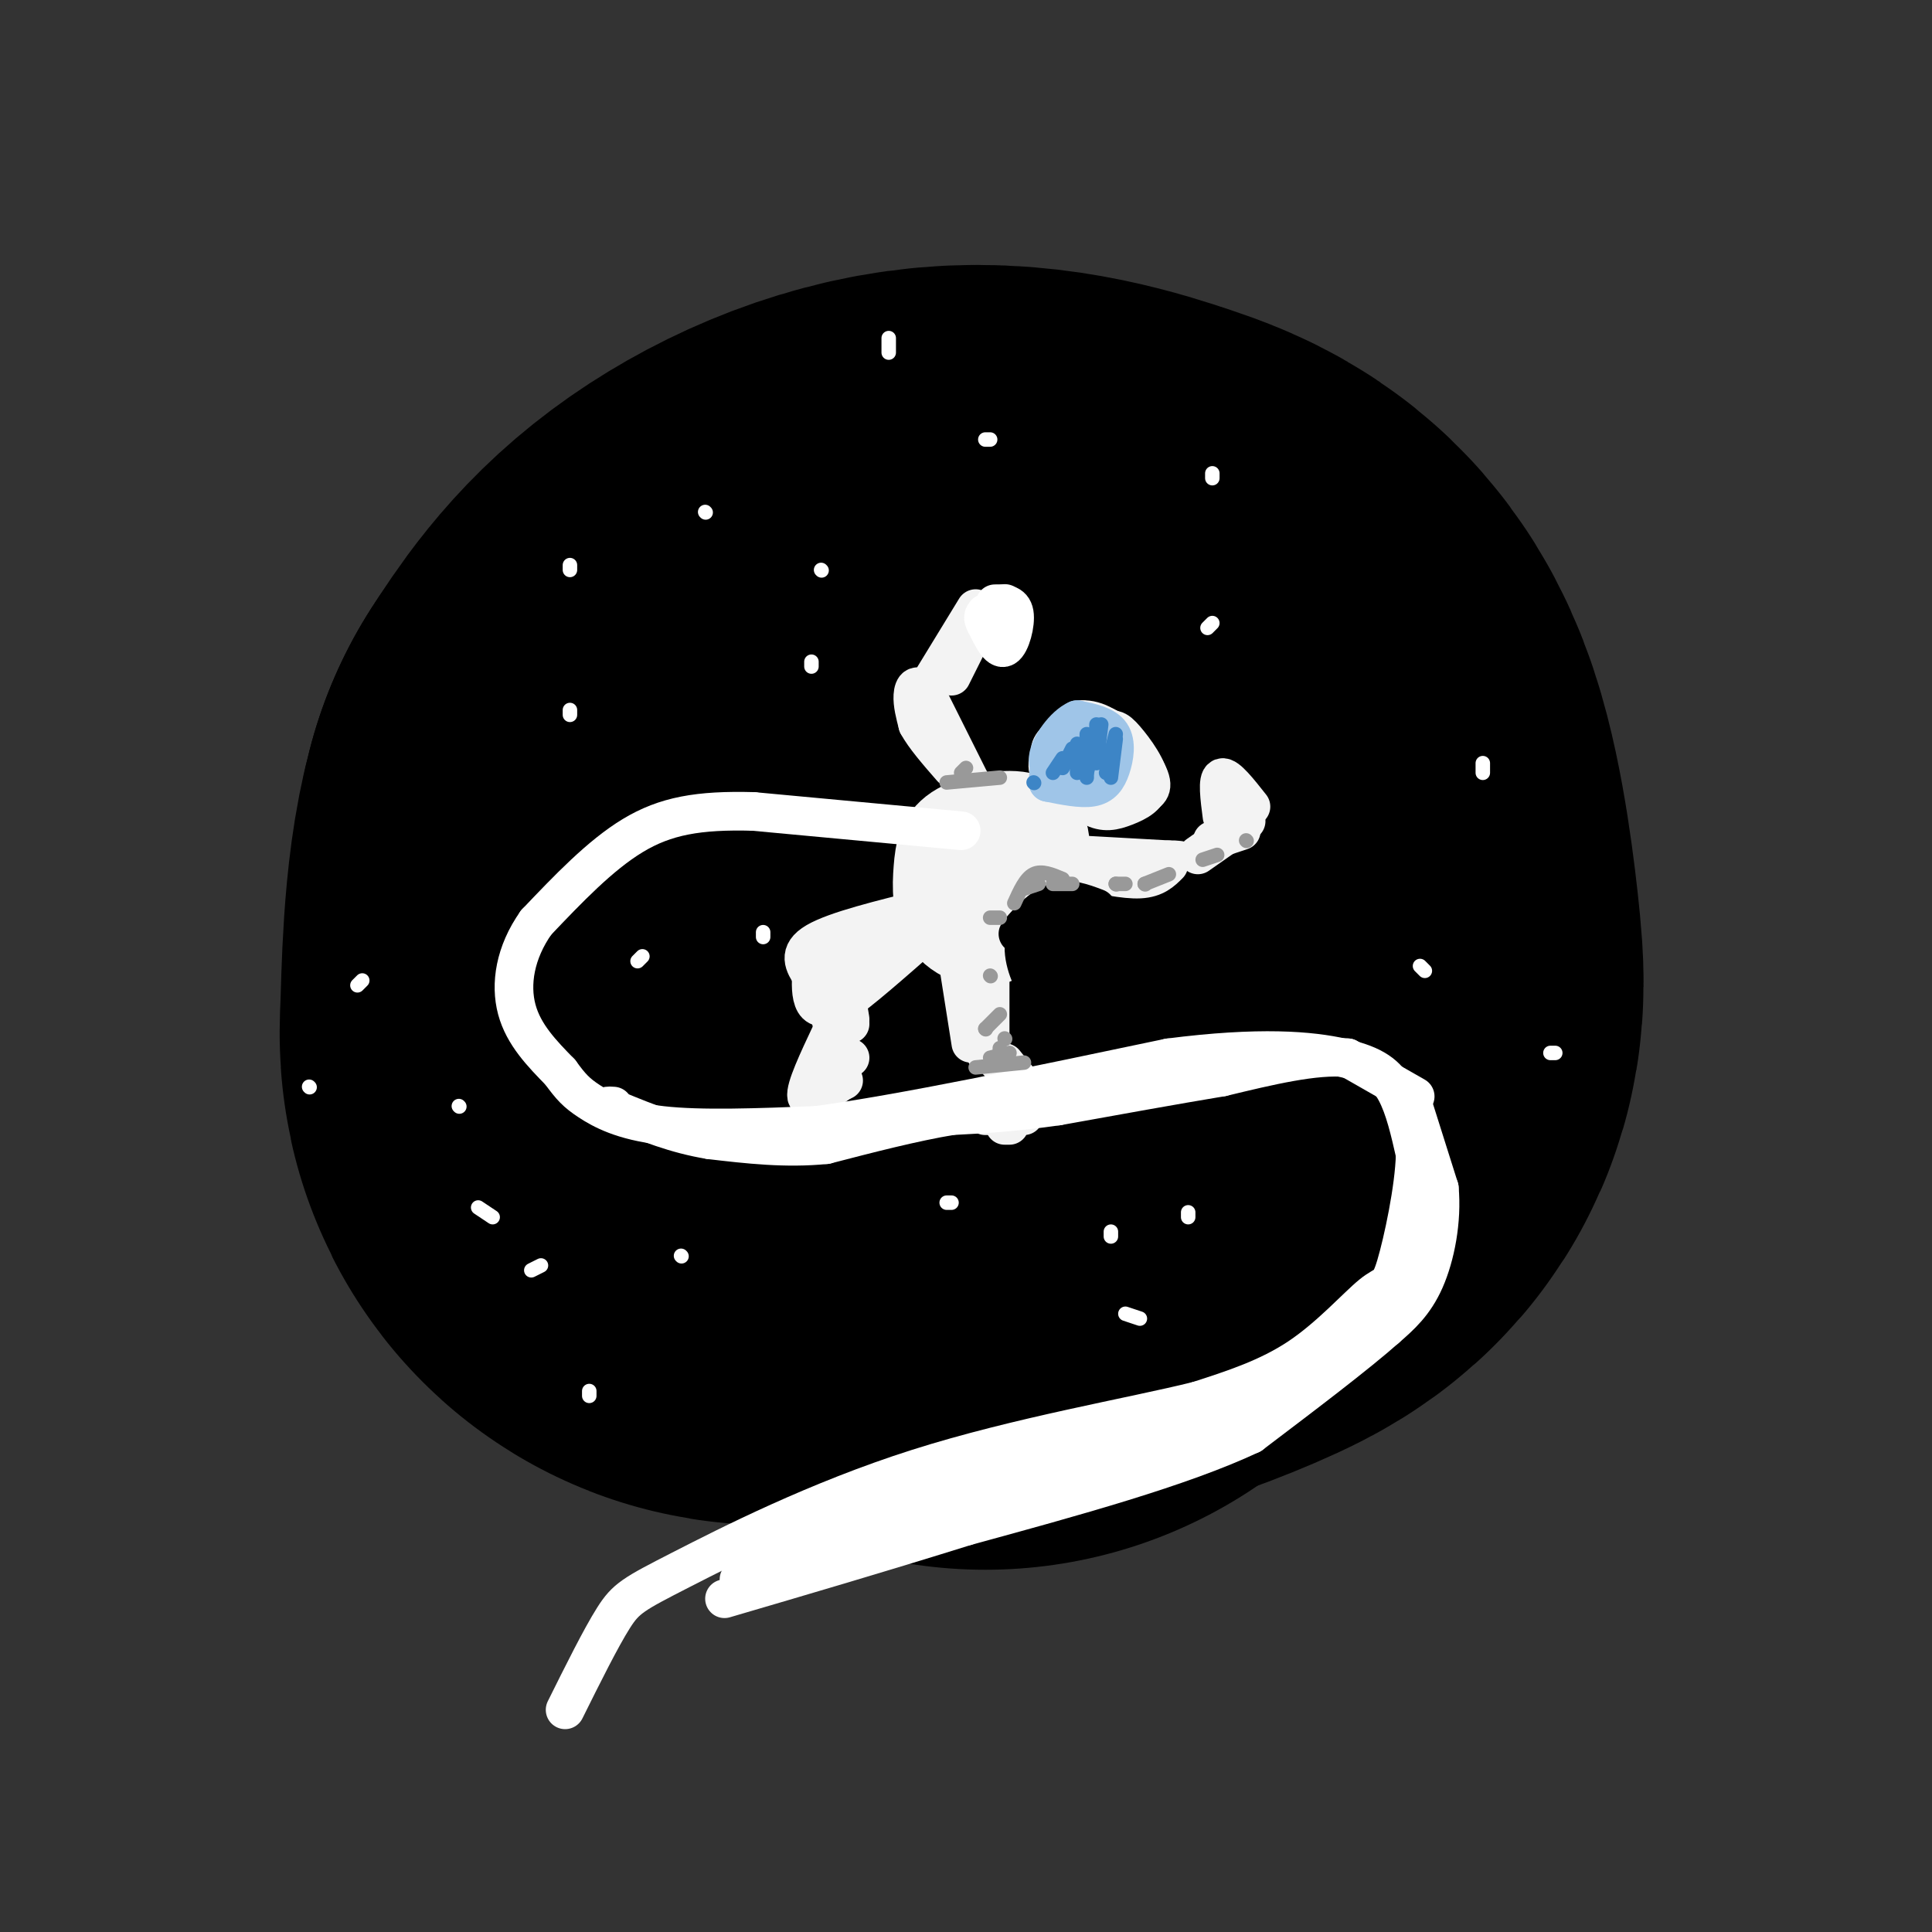 <svg viewBox='0 0 400 400' version='1.1' xmlns='http://www.w3.org/2000/svg' xmlns:xlink='http://www.w3.org/1999/xlink'><rect x="0" y="0" width="400" height="400" fill="#333333" stroke="none"/><g fill='none' stroke='rgb(0,0,0)' stroke-width='200' stroke-linecap='round' stroke-linejoin='round'><path d='M209,191c0.662,-5.305 1.324,-10.609 -2,-12c-3.324,-1.391 -10.633,1.132 -14,4c-3.367,2.868 -2.791,6.080 -1,10c1.791,3.920 4.797,8.549 9,10c4.203,1.451 9.601,-0.274 15,-2'/><path d='M216,201c3.784,-2.310 5.744,-7.083 7,-11c1.256,-3.917 1.810,-6.976 2,-9c0.190,-2.024 0.018,-3.012 -3,-6c-3.018,-2.988 -8.882,-7.977 -16,-9c-7.118,-1.023 -15.490,1.919 -21,6c-5.510,4.081 -8.157,9.300 -9,14c-0.843,4.700 0.119,8.881 1,12c0.881,3.119 1.680,5.177 5,8c3.320,2.823 9.160,6.412 15,10'/><path d='M197,216c4.417,2.422 7.959,3.477 15,2c7.041,-1.477 17.581,-5.486 23,-8c5.419,-2.514 5.717,-3.534 5,-11c-0.717,-7.466 -2.449,-21.379 -5,-29c-2.551,-7.621 -5.921,-8.950 -12,-11c-6.079,-2.050 -14.867,-4.821 -24,-4c-9.133,0.821 -18.609,5.235 -25,10c-6.391,4.765 -9.695,9.883 -13,15'/><path d='M161,180c-2.643,9.143 -2.750,24.500 -3,31c-0.250,6.500 -0.643,4.143 7,5c7.643,0.857 23.321,4.929 39,9'/></g>
<g fill='none' stroke='rgb(243,243,243)' stroke-width='20' stroke-linecap='round' stroke-linejoin='round'><path d='M213,181c-0.399,-2.933 -0.797,-5.866 -2,-8c-1.203,-2.134 -3.209,-3.469 -6,-1c-2.791,2.469 -6.367,8.742 -6,13c0.367,4.258 4.676,6.502 8,5c3.324,-1.502 5.662,-6.751 8,-12'/><path d='M215,178c1.284,-3.702 0.494,-6.956 -3,-8c-3.494,-1.044 -9.693,0.124 -13,2c-3.307,1.876 -3.721,4.462 -4,8c-0.279,3.538 -0.421,8.030 2,11c2.421,2.970 7.406,4.420 10,2c2.594,-2.420 2.797,-8.710 3,-15'/></g>
<g fill='none' stroke='rgb(243,243,243)' stroke-width='8' stroke-linecap='round' stroke-linejoin='round'><path d='M192,188c-9.500,2.333 -19.000,4.667 -23,7c-4.000,2.333 -2.500,4.667 -1,7'/><path d='M168,202c-0.156,2.422 -0.044,4.978 1,6c1.044,1.022 3.022,0.511 5,0'/><path d='M174,208c3.833,-2.500 10.917,-8.750 18,-15'/><path d='M192,193c0.000,0.000 -18.000,5.000 -18,5'/><path d='M177,199c0.000,0.000 -3.000,6.000 -3,6'/><path d='M174,199c0.000,0.000 2.000,12.000 2,12'/><path d='M170,199c1.833,8.000 3.667,16.000 4,18c0.333,2.000 -0.833,-2.000 -2,-6'/><path d='M198,197c0.000,0.000 3.000,19.000 3,19'/><path d='M205,200c0.000,0.000 0.000,16.000 0,16'/><path d='M204,217c0.000,0.000 11.000,12.000 11,12'/><path d='M215,229c0.667,0.500 -3.167,-4.250 -7,-9'/><path d='M204,218c0.000,0.000 0.100,0.100 0.1,0.1'/><path d='M212,231c0.000,0.000 -8.000,0.000 -8,0'/><path d='M208,233c0.000,0.000 1.000,0.000 1,0'/><path d='M172,214c-2.667,5.667 -5.333,11.333 -5,13c0.333,1.667 3.667,-0.667 7,-3'/><path d='M174,224c1.167,-0.500 0.583,-0.250 0,0'/><path d='M175,219c0.000,0.000 1.000,0.000 1,0'/><path d='M176,212c0.000,0.000 -1.000,0.000 -1,0'/><path d='M201,162c0.000,0.000 -9.000,-18.000 -9,-18'/><path d='M192,144c-2.111,-3.067 -2.889,-1.733 -3,0c-0.111,1.733 0.444,3.867 1,6'/><path d='M190,150c1.333,2.500 4.167,5.750 7,9'/><path d='M201,162c0.000,0.000 0.100,0.100 0.1,0.1'/><path d='M191,144c0.000,0.000 11.000,-18.000 11,-18'/><path d='M202,130c0.000,0.000 -5.000,10.000 -5,10'/><path d='M224,177c0.000,0.000 18.000,1.000 18,1'/><path d='M242,178c3.167,0.167 2.083,0.083 1,0'/><path d='M242,179c-1.417,1.417 -2.833,2.833 -6,3c-3.167,0.167 -8.083,-0.917 -13,-2'/><path d='M223,180c0.000,0.000 0.100,0.100 0.1,0.1'/><path d='M248,177c0.000,0.000 10.000,-7.000 10,-7'/><path d='M257,172c0.000,0.000 -6.000,2.000 -6,2'/><path d='M218,160c3.841,-3.259 7.683,-6.517 10,-8c2.317,-1.483 3.110,-1.190 5,1c1.890,2.190 4.878,6.278 5,9c0.122,2.722 -2.621,4.079 -5,5c-2.379,0.921 -4.394,1.406 -7,0c-2.606,-1.406 -5.803,-4.703 -9,-8'/><path d='M217,159c-0.609,-2.614 2.368,-5.150 5,-7c2.632,-1.850 4.919,-3.016 8,-1c3.081,2.016 6.954,7.212 8,10c1.046,2.788 -0.736,3.167 -2,4c-1.264,0.833 -2.009,2.120 -5,1c-2.991,-1.120 -8.228,-4.648 -11,-7c-2.772,-2.352 -3.078,-3.529 -2,-5c1.078,-1.471 3.539,-3.235 6,-5'/><path d='M224,149c2.786,-0.190 6.750,1.833 8,5c1.250,3.167 -0.214,7.476 -2,9c-1.786,1.524 -3.893,0.262 -6,-1'/><path d='M228,154c1.667,2.167 3.333,4.333 3,6c-0.333,1.667 -2.667,2.833 -5,4'/><path d='M222,155c2.511,1.689 5.022,3.378 6,5c0.978,1.622 0.422,3.178 -1,4c-1.422,0.822 -3.711,0.911 -6,1'/><path d='M222,155c0.000,0.000 0.000,4.000 0,4'/><path d='M200,163c0.000,0.000 -5.000,6.000 -5,6'/><path d='M220,186c0.000,0.000 -3.000,4.000 -3,4'/><path d='M259,167c-2.500,-3.167 -5.000,-6.333 -6,-6c-1.000,0.333 -0.500,4.167 0,8'/><path d='M206,127c1.167,-1.167 2.333,-2.333 2,-2c-0.333,0.333 -2.167,2.167 -4,4'/></g>
<g fill='none' stroke='rgb(159,197,232)' stroke-width='8' stroke-linecap='round' stroke-linejoin='round'><path d='M227,154c-3.167,-0.667 -6.333,-1.333 -8,0c-1.667,1.333 -1.833,4.667 -2,8'/><path d='M217,162c3.393,0.685 6.786,1.369 9,1c2.214,-0.369 3.250,-1.792 4,-4c0.750,-2.208 1.214,-5.202 0,-7c-1.214,-1.798 -4.107,-2.399 -7,-3'/><path d='M223,149c-2.644,1.133 -5.756,5.467 -6,8c-0.244,2.533 2.378,3.267 5,4'/><path d='M223,160c0.000,0.000 5.000,-5.000 5,-5'/><path d='M221,156c0.667,1.917 1.333,3.833 2,4c0.667,0.167 1.333,-1.417 2,-3'/><path d='M223,156c0.000,0.000 -5.000,4.000 -5,4'/></g>
<g fill='none' stroke='rgb(255,255,255)' stroke-width='8' stroke-linecap='round' stroke-linejoin='round'><path d='M199,172c0.000,0.000 -43.000,-4.000 -43,-4'/><path d='M156,168c-11.356,-0.311 -18.244,0.911 -25,5c-6.756,4.089 -13.378,11.044 -20,18'/><path d='M111,191c-4.400,6.222 -5.400,12.778 -4,18c1.400,5.222 5.200,9.111 9,13'/><path d='M116,222c2.238,3.071 3.333,4.250 6,6c2.667,1.750 6.905,4.071 15,5c8.095,0.929 20.048,0.464 32,0'/><path d='M169,233c17.500,-2.333 45.250,-8.167 73,-14'/><path d='M242,219c18.833,-2.429 29.417,-1.500 36,0c6.583,1.500 9.167,3.571 11,7c1.833,3.429 2.917,8.214 4,13'/><path d='M293,239c-0.156,7.035 -2.547,18.123 -4,23c-1.453,4.877 -1.968,3.544 -5,6c-3.032,2.456 -8.581,8.702 -15,13c-6.419,4.298 -13.710,6.649 -21,9'/><path d='M248,290c-13.606,3.389 -37.121,7.362 -58,14c-20.879,6.638 -39.121,15.941 -49,21c-9.879,5.059 -11.394,5.874 -14,10c-2.606,4.126 -6.303,11.563 -10,19'/><path d='M292,227c0.000,0.000 6.000,19.000 6,19'/><path d='M298,246c0.622,6.733 -0.822,14.067 -3,19c-2.178,4.933 -5.089,7.467 -8,10'/><path d='M287,275c-6.000,5.333 -17.000,13.667 -28,22'/><path d='M259,297c-14.500,6.833 -36.750,12.917 -59,19'/><path d='M200,316c-18.167,5.667 -34.083,10.333 -50,15'/><path d='M263,288c-1.833,2.250 -3.667,4.500 -22,11c-18.333,6.500 -53.167,17.250 -88,28'/><path d='M228,299c-24.500,7.250 -49.000,14.500 -61,19c-12.000,4.500 -11.500,6.250 -11,8'/><path d='M235,300c-3.000,1.167 -6.000,2.333 -3,1c3.000,-1.333 12.000,-5.167 21,-9'/><path d='M293,227c0.000,0.000 -14.000,-8.000 -14,-8'/><path d='M279,219c-6.667,-0.667 -16.333,1.667 -26,4'/><path d='M253,223c-10.000,1.667 -22.000,3.833 -34,6'/><path d='M219,229c-9.333,1.333 -15.667,1.667 -22,2'/><path d='M197,231c-8.000,1.333 -17.000,3.667 -26,6'/><path d='M171,237c-8.333,0.833 -16.167,-0.083 -24,-1'/><path d='M147,236c-7.167,-1.167 -13.083,-3.583 -19,-6'/><path d='M128,230c-3.333,-1.167 -2.167,-1.083 -1,-1'/></g>
<g fill='none' stroke='rgb(255,255,255)' stroke-width='3' stroke-linecap='round' stroke-linejoin='round'><path d='M146,106c0.000,0.000 0.100,0.100 0.1,0.1'/><path d='M118,117c0.000,0.000 0.000,1.000 0,1'/><path d='M118,148c0.000,0.000 0.000,-1.000 0,-1'/><path d='M168,138c0.000,0.000 0.000,-1.000 0,-1'/><path d='M158,194c0.000,0.000 0.000,-1.000 0,-1'/><path d='M133,198c0.000,0.000 -1.000,1.000 -1,1'/><path d='M141,260c0.000,0.000 0.100,0.100 0.1,0.1'/><path d='M102,252c0.000,0.000 -3.000,-2.000 -3,-2'/><path d='M75,203c0.000,0.000 -1.000,1.000 -1,1'/><path d='M64,225c0.000,0.000 0.100,0.100 0.1,0.1'/><path d='M95,229c0.000,0.000 0.100,0.100 0.1,0.1'/><path d='M112,262c0.000,0.000 -2.000,1.000 -2,1'/><path d='M122,289c0.000,0.000 0.000,-1.000 0,-1'/><path d='M230,255c0.000,0.000 0.000,1.000 0,1'/><path d='M307,160c0.000,0.000 0.000,-2.000 0,-2'/><path d='M251,99c0.000,0.000 0.000,-1.000 0,-1'/><path d='M205,91c0.000,0.000 -1.000,0.000 -1,0'/><path d='M184,70c0.000,0.000 0.000,3.000 0,3'/><path d='M170,118c0.000,0.000 0.100,0.100 0.1,0.1'/><path d='M251,129c0.000,0.000 -1.000,1.000 -1,1'/><path d='M295,201c0.000,0.000 -1.000,-1.000 -1,-1'/><path d='M322,218c0.000,0.000 -1.000,0.000 -1,0'/><path d='M246,252c0.000,0.000 0.000,-1.000 0,-1'/><path d='M236,273c0.000,0.000 -3.000,-1.000 -3,-1'/><path d='M197,249c0.000,0.000 -1.000,0.000 -1,0'/></g>
<g fill='none' stroke='rgb(255,255,255)' stroke-width='8' stroke-linecap='round' stroke-linejoin='round'><path d='M206,125c1.822,-0.044 3.644,-0.089 4,2c0.356,2.089 -0.756,6.311 -2,7c-1.244,0.689 -2.622,-2.156 -4,-5'/><path d='M204,129c-0.667,-1.167 -0.333,-1.583 0,-2'/><path d='M209,129c0.000,0.000 0.100,0.100 0.1,0.1'/></g>
<g fill='none' stroke='rgb(61,133,198)' stroke-width='3' stroke-linecap='round' stroke-linejoin='round'><path d='M231,153c0.000,0.000 -1.000,8.000 -1,8'/><path d='M231,152c0.000,0.000 -2.000,8.000 -2,8'/><path d='M228,150c0.000,0.000 -1.000,8.000 -1,8'/><path d='M227,150c0.000,0.000 0.000,7.000 0,7'/><path d='M227,152c0.000,0.000 -2.000,8.000 -2,8'/><path d='M225,152c0.000,0.000 0.000,9.000 0,9'/><path d='M223,154c0.000,0.000 0.000,6.000 0,6'/><path d='M222,155c0.000,0.000 -2.000,4.000 -2,4'/><path d='M220,157c0.000,0.000 -2.000,3.000 -2,3'/><path d='M214,162c0.000,0.000 0.100,0.100 0.1,0.1'/></g>
<g fill='none' stroke='rgb(204,204,204)' stroke-width='3' stroke-linecap='round' stroke-linejoin='round'><path d='M223,184c0.000,0.000 -11.000,14.000 -11,14'/><path d='M220,188c1.417,-1.750 2.833,-3.500 2,-2c-0.833,1.500 -3.917,6.250 -7,11'/><path d='M217,193c3.667,-3.750 7.333,-7.500 7,-7c-0.333,0.500 -4.667,5.250 -9,10'/><path d='M218,186c0.000,0.000 2.000,0.000 2,0'/></g>
<g fill='none' stroke='rgb(0,0,0)' stroke-width='8' stroke-linecap='round' stroke-linejoin='round'><path d='M227,188c-2.978,-1.133 -5.956,-2.267 -9,-1c-3.044,1.267 -6.156,4.933 -7,6c-0.844,1.067 0.578,-0.467 2,-2'/><path d='M217,188c-2.444,2.244 -4.889,4.489 -5,8c-0.111,3.511 2.111,8.289 3,8c0.889,-0.289 0.444,-5.644 0,-11'/><path d='M215,193c0.044,-2.467 0.156,-3.133 1,-3c0.844,0.133 2.422,1.067 4,2'/><path d='M220,191c0.000,0.000 0.000,2.000 0,2'/><path d='M213,195c0.000,0.000 0.000,4.000 0,4'/></g>
<g fill='none' stroke='rgb(153,153,153)' stroke-width='3' stroke-linecap='round' stroke-linejoin='round'><path d='M212,220c0.000,0.000 -10.000,1.000 -10,1'/><path d='M209,218c0.000,0.000 -4.000,1.000 -4,1'/><path d='M207,218c0.000,0.000 0.000,-1.000 0,-1'/><path d='M204,213c0.000,0.000 0.100,0.100 0.1,0.1'/><path d='M204,213c0.000,0.000 3.000,-3.000 3,-3'/><path d='M205,202c0.000,0.000 0.100,0.100 0.1,0.1'/><path d='M208,215c0.000,0.000 0.100,0.100 0.1,0.1'/><path d='M220,182c-2.167,-0.917 -4.333,-1.833 -6,-1c-1.667,0.833 -2.833,3.417 -4,6'/><path d='M205,190c0.000,0.000 2.000,0.000 2,0'/><path d='M212,184c0.000,0.000 3.000,-1.000 3,-1'/><path d='M218,183c0.000,0.000 4.000,0.000 4,0'/><path d='M231,183c0.000,0.000 0.100,0.100 0.1,0.1'/><path d='M231,183c0.000,0.000 2.000,0.000 2,0'/><path d='M237,183c0.000,0.000 0.100,0.100 0.1,0.1'/><path d='M237,183c0.000,0.000 5.000,-2.000 5,-2'/><path d='M249,178c0.000,0.000 3.000,-1.000 3,-1'/><path d='M258,174c0.000,0.000 0.100,0.100 0.1,0.1'/><path d='M207,161c0.000,0.000 -11.000,1.000 -11,1'/><path d='M199,160c0.000,0.000 1.000,-1.000 1,-1'/></g>
</svg>